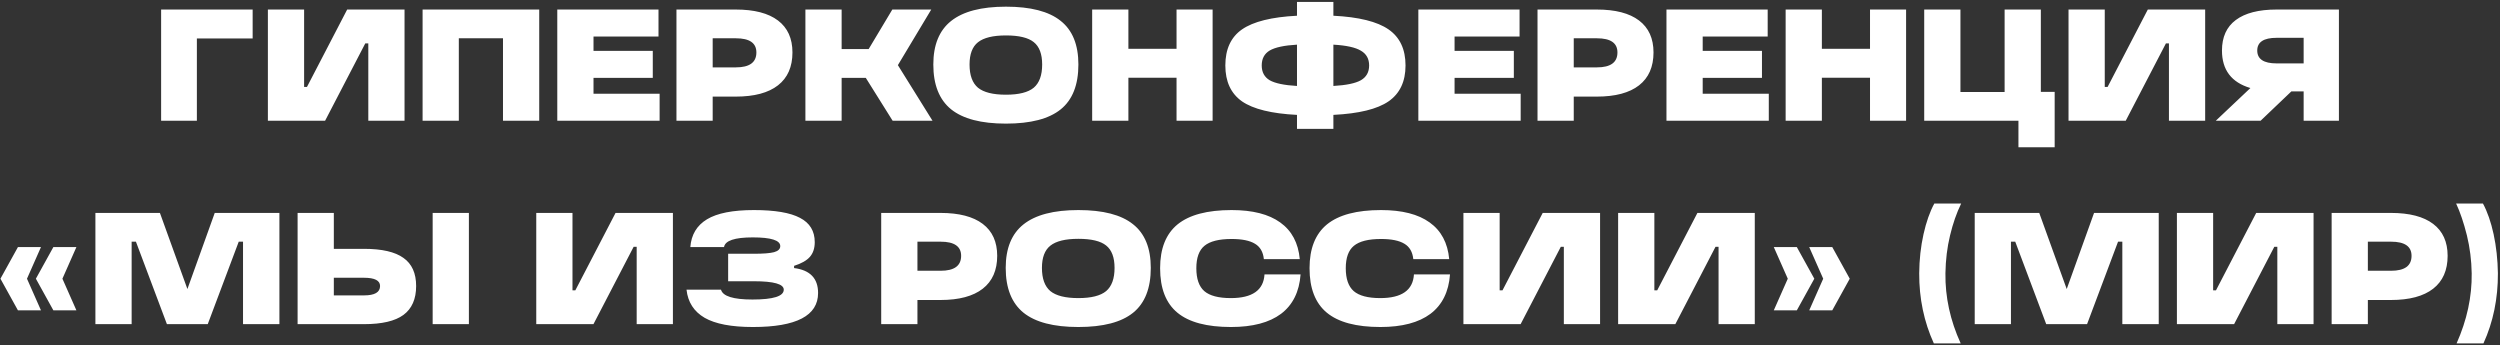 <?xml version="1.0" encoding="UTF-8"?> <svg xmlns="http://www.w3.org/2000/svg" width="1180" height="163" viewBox="0 0 1180 163" fill="none"><rect x="0" y="0" width="1180" height="163" fill="#333333" stroke="none"/><path d="M76.05 57V4.5H119.25V18.15H92.925V57H76.05ZM163.866 4.5H190.941V57H173.841V20.475H172.416L153.441 57H126.441V4.5H143.541V41.025H144.891L163.866 4.5ZM199.463 4.5H254.513V57H237.413V18.075H216.563V57H199.463V4.5ZM311.337 57H263.037V4.5H310.812V17.25H280.137V24H308.112V36.75H280.137V44.25H311.337V57ZM336.387 57H319.287V4.5H347.262C356.012 4.5 362.662 6.225 367.212 9.675C371.762 13.125 374.037 18.15 374.037 24.75C374.037 31.55 371.762 36.725 367.212 40.275C362.662 43.825 356.012 45.6 347.262 45.6H336.387V57ZM336.387 18.075V31.8H347.337C353.787 31.8 357.012 29.45 357.012 24.75C357.012 20.3 353.787 18.075 347.337 18.075H336.387ZM440.151 57H421.326L408.651 36.75H397.251V57H380.151V4.5H397.251V23.175H410.001L421.176 4.5H439.551L423.801 30.75L440.151 57ZM474.802 58.35C463.152 58.35 454.527 56.1 448.927 51.6C443.327 47.05 440.527 40 440.527 30.45C440.527 21.2 443.327 14.35 448.927 9.9C454.577 5.4 463.202 3.15 474.802 3.15C486.452 3.15 495.052 5.375 500.602 9.825C506.202 14.225 509.002 21.1 509.002 30.45C509.002 40.05 506.227 47.1 500.677 51.6C495.127 56.1 486.502 58.35 474.802 58.35ZM491.902 30.45C491.902 25.5 490.577 21.975 487.927 19.875C485.327 17.775 480.952 16.725 474.802 16.725C468.702 16.725 464.302 17.8 461.602 19.95C458.952 22.05 457.627 25.55 457.627 30.45C457.627 35.5 458.952 39.15 461.602 41.4C464.302 43.6 468.702 44.7 474.802 44.7C480.902 44.7 485.277 43.6 487.927 41.4C490.577 39.15 491.902 35.5 491.902 30.45ZM555.328 23.025V4.5H572.353V57H555.328V36.675H532.603V57H515.503V4.5H532.603V23.025H555.328ZM663.408 30.9C663.408 38.5 660.733 44.15 655.383 47.85C650.083 51.5 641.408 53.625 629.358 54.225V60.825H612.183V54.225C600.183 53.625 591.533 51.5 586.233 47.85C580.983 44.15 578.358 38.5 578.358 30.9C578.358 23.2 580.983 17.525 586.233 13.875C591.583 10.175 600.233 8.025 612.183 7.425V0.9H629.358V7.425C641.358 8.025 650.033 10.175 655.383 13.875C660.733 17.575 663.408 23.25 663.408 30.9ZM629.358 21.075V40.575C635.458 40.225 639.783 39.325 642.333 37.875C644.933 36.375 646.233 34.05 646.233 30.9C646.233 27.75 644.933 25.425 642.333 23.925C639.783 22.375 635.458 21.425 629.358 21.075ZM595.533 30.9C595.533 34.05 596.783 36.375 599.283 37.875C601.833 39.325 606.133 40.225 612.183 40.575V21.075C606.133 21.425 601.833 22.35 599.283 23.85C596.783 25.35 595.533 27.7 595.533 30.9ZM717.758 57H669.458V4.5H717.233V17.25H686.558V24H714.533V36.75H686.558V44.25H717.758V57ZM742.808 57H725.708V4.5H753.683C762.433 4.5 769.083 6.225 773.633 9.675C778.183 13.125 780.458 18.15 780.458 24.75C780.458 31.55 778.183 36.725 773.633 40.275C769.083 43.825 762.433 45.6 753.683 45.6H742.808V57ZM742.808 18.075V31.8H753.758C760.208 31.8 763.433 29.45 763.433 24.75C763.433 20.3 760.208 18.075 753.758 18.075H742.808ZM834.872 57H786.572V4.5H834.347V17.25H803.672V24H831.647V36.75H803.672V44.25H834.872V57ZM882.647 23.025V4.5H899.672V57H882.647V36.675H859.922V57H842.822V4.5H859.922V23.025H882.647ZM963.278 4.5V43.35H969.803V69.525H952.703V57H908.228V4.5H925.328V43.425H946.178V4.5H963.278ZM1013.77 4.5H1040.84V57H1023.74V20.475H1022.32L1003.34 57H976.343V4.5H993.443V41.025H994.793L1013.77 4.5ZM1074.57 4.5H1103.97V57H1087.32V43.125H1081.54L1066.99 57H1045.84L1062.19 41.55C1053.24 38.9 1048.77 33 1048.77 23.85C1048.77 17.5 1050.94 12.7 1055.29 9.45C1059.69 6.15 1066.12 4.5 1074.57 4.5ZM1087.32 17.85H1074.57C1068.47 17.85 1065.42 19.85 1065.42 23.85C1065.42 27.9 1068.47 29.925 1074.57 29.925H1087.32V17.85ZM0.211 131.55L8.461 116.625H19.336L12.736 131.55L19.336 146.475H8.461L0.211 131.55ZM16.936 131.55L25.186 116.625H36.061L29.461 131.55L36.061 146.475H25.186L16.936 131.55ZM101.357 100.5H131.882V153H114.707V114.075H112.682L98.057 153H78.782L64.157 114.075H62.132V153H45.032V100.5H75.482L88.457 136.425L101.357 100.5ZM140.466 153V100.5H157.566V117.45H171.816C180.266 117.45 186.466 118.875 190.416 121.725C194.416 124.525 196.416 128.95 196.416 135C196.416 141.15 194.416 145.7 190.416 148.65C186.466 151.55 180.266 153 171.816 153H140.466ZM221.316 153H204.216V100.5H221.316V153ZM171.816 131.1H157.566V139.425H171.816C176.866 139.425 179.391 137.95 179.391 135C179.391 132.4 176.866 131.1 171.816 131.1ZM290.538 100.5H317.613V153H300.513V116.475H299.088L280.113 153H253.113V100.5H270.213V137.025H271.563L290.538 100.5ZM374.81 125.475V126.525C382.36 127.475 386.135 131.4 386.135 138.3C386.135 149 375.885 154.35 355.385 154.35C345.235 154.35 337.635 152.9 332.585 150C327.535 147.05 324.685 142.625 324.035 136.725H340.31C341.16 139.825 346.11 141.375 355.16 141.375C365.01 141.375 369.935 139.825 369.935 136.725C369.935 134.075 365.235 132.75 355.835 132.75H343.685V119.775H355.835C360.285 119.775 363.46 119.525 365.36 119.025C367.31 118.475 368.285 117.525 368.285 116.175C368.285 113.425 363.96 112.05 355.31 112.05C346.76 112.05 342.235 113.575 341.735 116.625H325.835C326.285 110.775 328.91 106.4 333.71 103.5C338.51 100.6 345.885 99.15 355.835 99.15C365.735 99.15 372.985 100.375 377.585 102.825C382.235 105.225 384.56 109.05 384.56 114.3C384.56 117.2 383.785 119.525 382.235 121.275C380.735 122.975 378.26 124.375 374.81 125.475ZM433.03 153H415.93V100.5H443.905C452.655 100.5 459.305 102.225 463.855 105.675C468.405 109.125 470.68 114.15 470.68 120.75C470.68 127.55 468.405 132.725 463.855 136.275C459.305 139.825 452.655 141.6 443.905 141.6H433.03V153ZM433.03 114.075V127.8H443.98C450.43 127.8 453.655 125.45 453.655 120.75C453.655 116.3 450.43 114.075 443.98 114.075H433.03ZM508.97 154.35C497.32 154.35 488.695 152.1 483.095 147.6C477.495 143.05 474.695 136 474.695 126.45C474.695 117.2 477.495 110.35 483.095 105.9C488.745 101.4 497.37 99.15 508.97 99.15C520.62 99.15 529.22 101.375 534.77 105.825C540.37 110.225 543.17 117.1 543.17 126.45C543.17 136.05 540.395 143.1 534.845 147.6C529.295 152.1 520.67 154.35 508.97 154.35ZM526.07 126.45C526.07 121.5 524.745 117.975 522.095 115.875C519.495 113.775 515.12 112.725 508.97 112.725C502.87 112.725 498.47 113.8 495.77 115.95C493.12 118.05 491.795 121.55 491.795 126.45C491.795 131.5 493.12 135.15 495.77 137.4C498.47 139.6 502.87 140.7 508.97 140.7C515.07 140.7 519.445 139.6 522.095 137.4C524.745 135.15 526.07 131.5 526.07 126.45ZM581.021 154.35C569.621 154.35 561.196 152.1 555.746 147.6C550.296 143.1 547.571 136.1 547.571 126.6C547.571 117.3 550.321 110.4 555.821 105.9C561.371 101.4 569.871 99.15 581.321 99.15C591.221 99.15 598.871 101.1 604.271 105C609.721 108.9 612.796 114.675 613.496 122.325H596.546C596.196 118.925 594.796 116.5 592.346 115.05C589.896 113.55 586.221 112.8 581.321 112.8C575.371 112.8 571.096 113.875 568.496 116.025C565.946 118.125 564.671 121.65 564.671 126.6C564.671 131.6 565.921 135.2 568.421 137.4C570.971 139.6 575.146 140.7 580.946 140.7C591.096 140.7 596.396 136.975 596.846 129.525H613.871C613.271 137.725 610.196 143.925 604.646 148.125C599.096 152.275 591.221 154.35 581.021 154.35ZM651.553 154.35C640.153 154.35 631.728 152.1 626.278 147.6C620.828 143.1 618.103 136.1 618.103 126.6C618.103 117.3 620.853 110.4 626.353 105.9C631.903 101.4 640.403 99.15 651.853 99.15C661.753 99.15 669.403 101.1 674.803 105C680.253 108.9 683.328 114.675 684.028 122.325H667.078C666.728 118.925 665.328 116.5 662.878 115.05C660.428 113.55 656.753 112.8 651.853 112.8C645.903 112.8 641.628 113.875 639.028 116.025C636.478 118.125 635.203 121.65 635.203 126.6C635.203 131.6 636.453 135.2 638.953 137.4C641.503 139.6 645.678 140.7 651.478 140.7C661.628 140.7 666.928 136.975 667.378 129.525H684.403C683.803 137.725 680.728 143.925 675.178 148.125C669.628 152.275 661.753 154.35 651.553 154.35ZM728.16 100.5H755.235V153H738.135V116.475H736.71L717.735 153H690.735V100.5H707.835V137.025H709.185L728.16 100.5ZM801.182 100.5H828.257V153H811.157V116.475H809.732L790.757 153H763.757V100.5H780.857V137.025H782.207L801.182 100.5ZM837.23 116.625H848.105L856.355 131.55L848.105 146.475H837.23L843.83 131.55L837.23 116.625ZM853.955 116.625H864.83L873.08 131.55L864.83 146.475H853.955L860.555 131.55L853.955 116.625ZM925.443 162.075H912.768C908.118 151.875 905.818 140.85 905.868 129C905.918 122.55 906.593 116.4 907.893 110.55C909.193 104.75 910.893 99.925 912.993 96.075H925.668C923.518 100.475 921.768 105.5 920.418 111.15C919.068 116.7 918.343 122.65 918.243 129C918.093 140.2 920.493 151.225 925.443 162.075ZM988.393 100.5H1018.92V153H1001.74V114.075H999.718L985.093 153H965.818L951.193 114.075H949.168V153H932.068V100.5H962.518L975.493 136.425L988.393 100.5ZM1064.93 100.5H1092V153H1074.9V116.475H1073.48L1054.5 153H1027.5V100.5H1044.6V137.025H1045.95L1064.93 100.5ZM1117.63 153H1100.53V100.5H1128.5C1137.25 100.5 1143.9 102.225 1148.45 105.675C1153 109.125 1155.28 114.15 1155.28 120.75C1155.28 127.55 1153 132.725 1148.45 136.275C1143.9 139.825 1137.25 141.6 1128.5 141.6H1117.63V153ZM1117.63 114.075V127.8H1128.58C1135.03 127.8 1138.25 125.45 1138.25 120.75C1138.25 116.3 1135.03 114.075 1128.58 114.075H1117.63ZM1172.19 162.075H1159.51C1164.41 151.075 1166.79 140.05 1166.64 129C1166.54 122.85 1165.79 116.9 1164.39 111.15C1162.89 105.15 1161.19 100.125 1159.29 96.075H1171.96C1174.06 99.975 1175.74 104.8 1176.99 110.55C1178.24 116.4 1178.91 122.55 1179.01 129C1179.06 140.95 1176.79 151.975 1172.19 162.075Z" fill="white"></path></svg> 